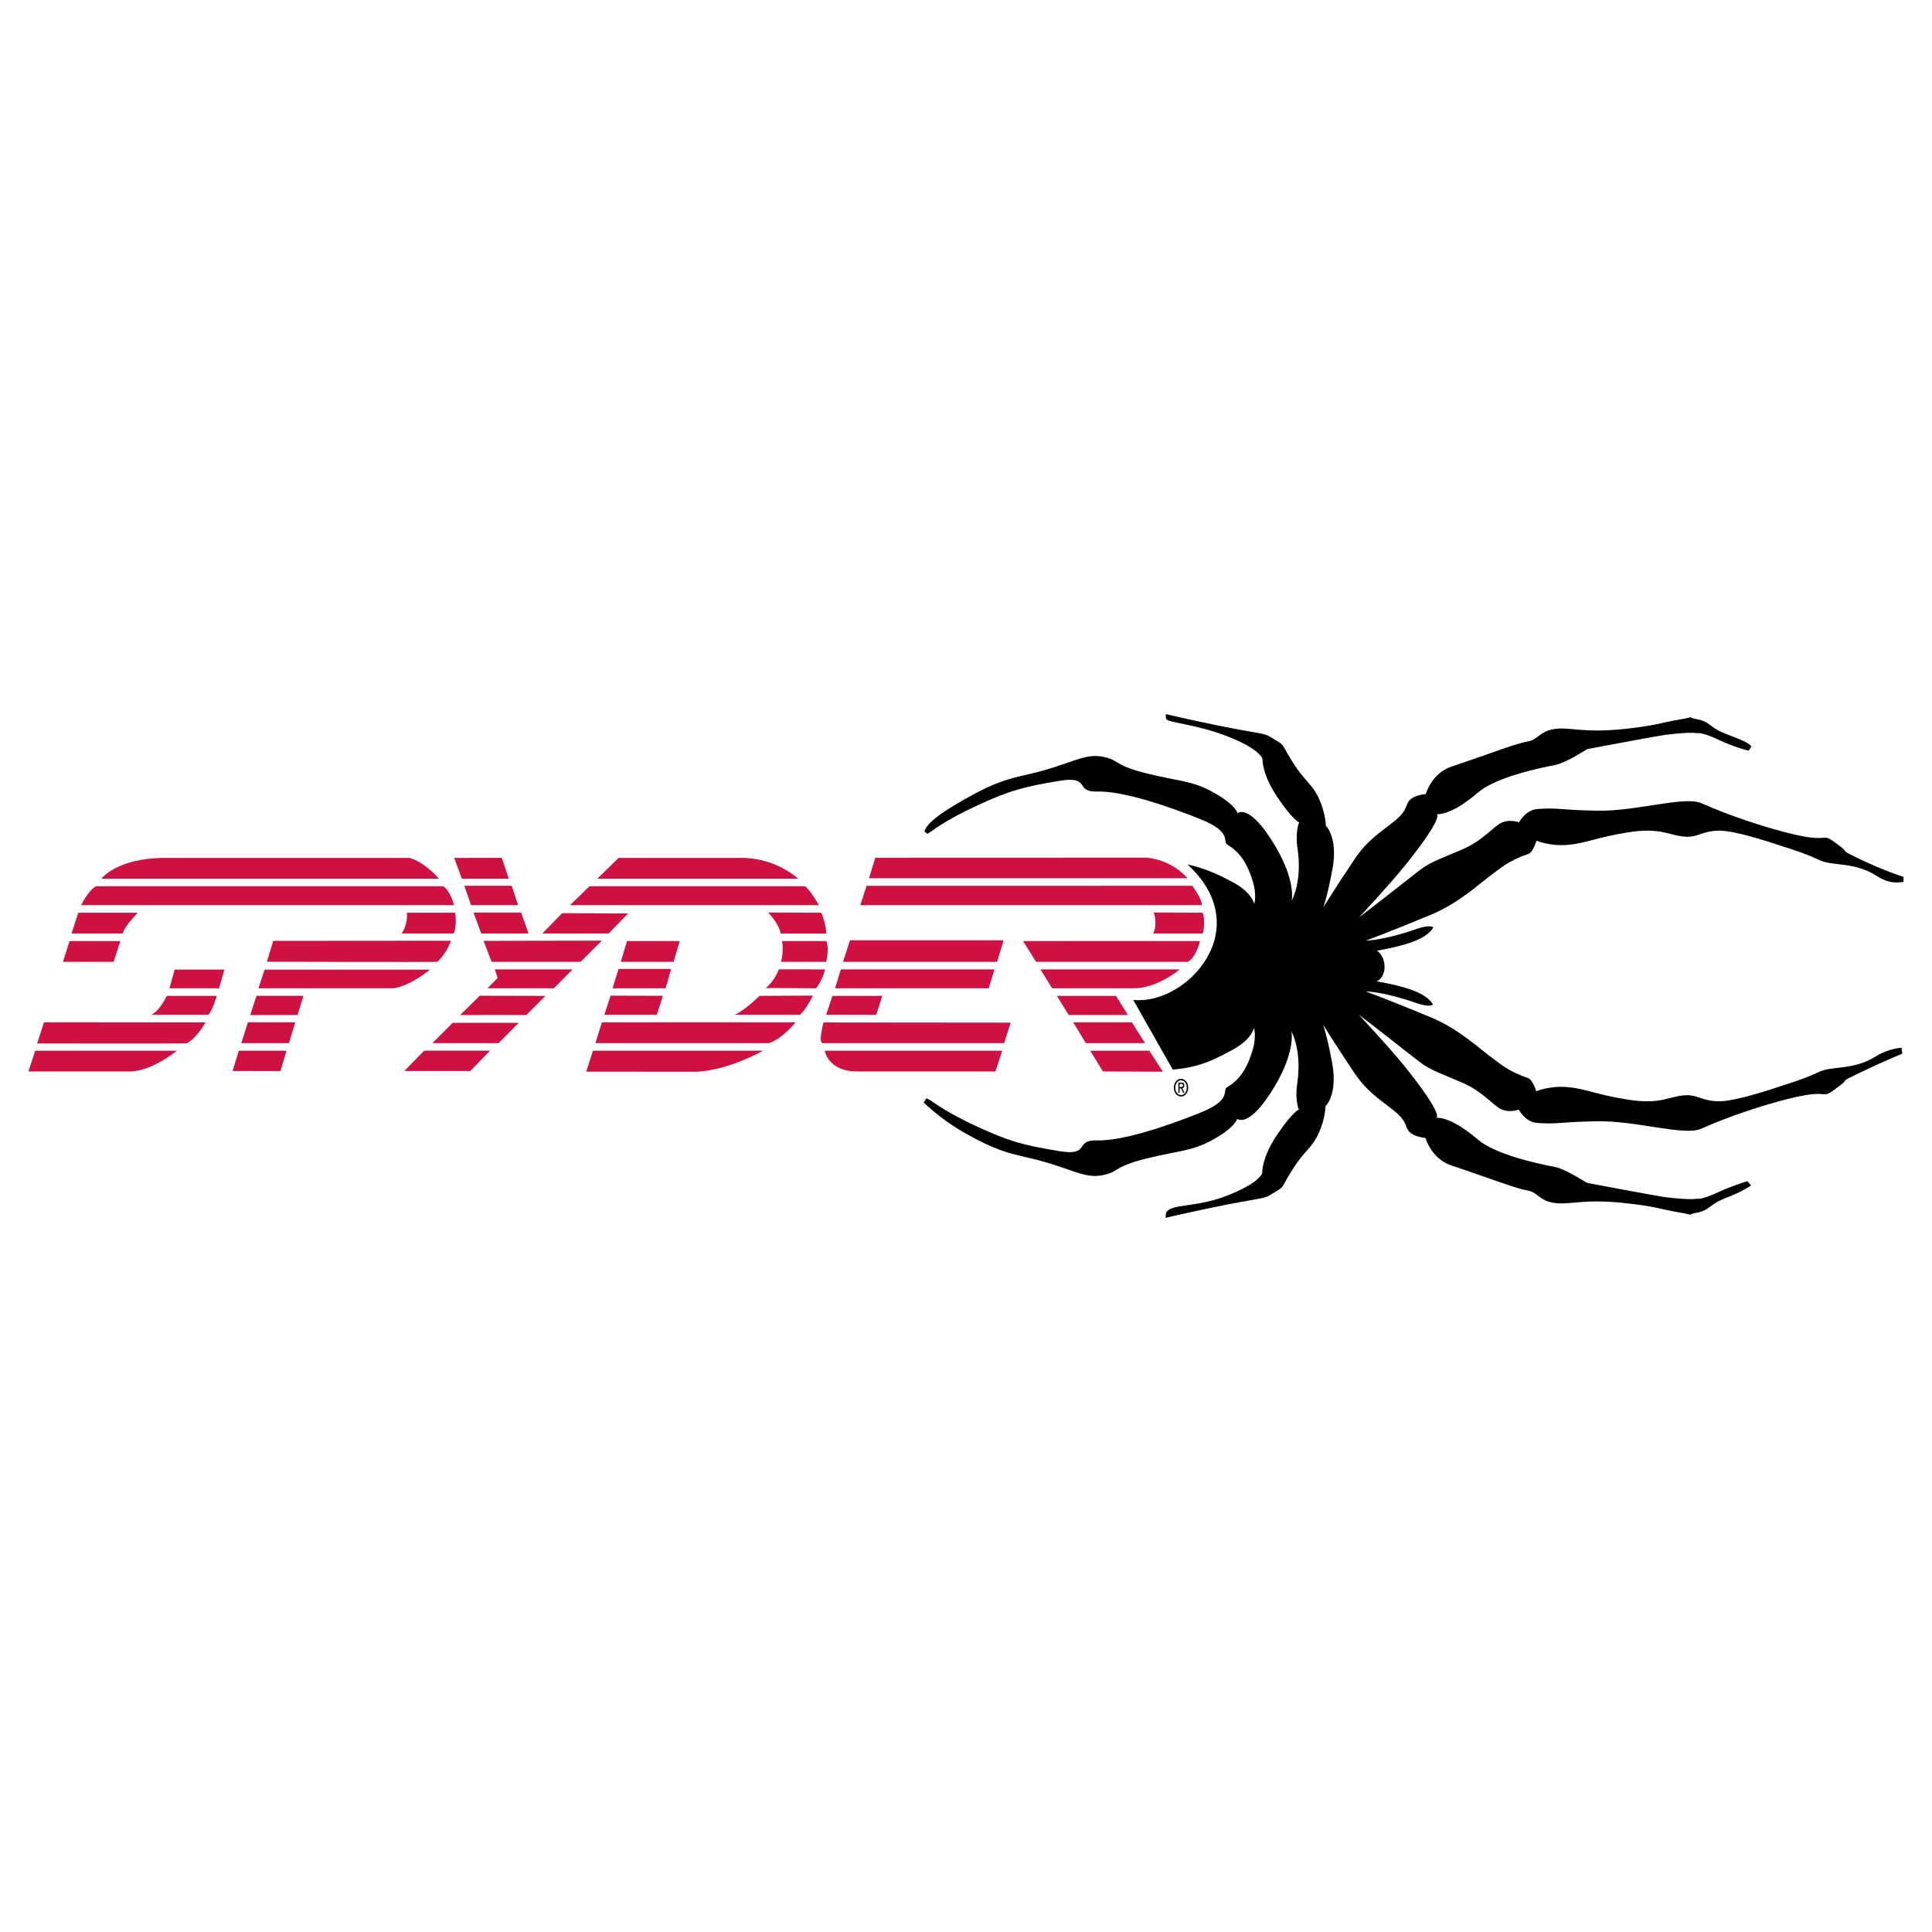 <?xml version="1.0" encoding="utf-8"?>
<!-- Generator: Adobe Illustrator 13.0.0, SVG Export Plug-In . SVG Version: 6.00 Build 14948)  -->
<!DOCTYPE svg PUBLIC "-//W3C//DTD SVG 1.0//EN" "http://www.w3.org/TR/2001/REC-SVG-20010904/DTD/svg10.dtd">
<svg version="1.0" id="Layer_1" xmlns="http://www.w3.org/2000/svg" xmlns:xlink="http://www.w3.org/1999/xlink" x="0px" y="0px"
	 width="192.756px" height="192.756px" viewBox="0 0 192.756 192.756" enable-background="new 0 0 192.756 192.756"
	 xml:space="preserve">
<g>
	<polygon fill-rule="evenodd" clip-rule="evenodd" fill="#FFFFFF" points="0,0 192.756,0 192.756,192.756 0,192.756 0,0 	"/>
	<path fill-rule="evenodd" clip-rule="evenodd" d="M118.482,86.249c1.837,0.388,3.37,1.143,4.616,1.823
		c1.828,0.997,2.036,2.118,2.036,2.118s0.332-0.914-0.249-2.576c-0.191-0.545-0.728-2.362-2.41-3.323
		c-0.581-0.332,0.582-1.247-2.741-2.576c-3.324-1.33-7.728-2.825-10.303-2.742c-2.216,0.071-0.582-1.579-3.656-1.081
		c-3.898,0.632-5.234,1.081-8.143,2.41c-3.512,1.605-4.659,2.655-5.11,2.887l-0.291-0.229c0.229-0.831,1.579-1.828,3.905-3.157
		c3.167-1.81,4.403-2.077,6.563-2.576c4.006-0.924,5.4-2.077,7.229-1.745s1.08,0.831,4.403,1.662
		c3.371,0.843,4.572,0.712,6.73,1.911c2.243,1.246,2.409,2.077,2.409,2.077s1.163-1.08,3.739,3.24
		c2.124,3.563,1.662,5.484,1.662,5.484s1.087-1.866,0.581-5.234c-0.249-1.662,0.166-2.576,0.166-2.576s-0.581-0.167-2.16-2.493
		c-1.578-2.327-1.495-3.822-1.495-3.822s-0.166-0.997-3.656-2.326c-3.054-1.163-5.795-1.309-5.939-1.668
		c-0.055-0.135-0.074-0.294-0.043-0.492c0,0,3.822,0.914,7.479,1.579c2.896,0.526,2.347,0.344,3.572,1.08
		c0.831,0.499,0.457,0.35,1.662,2.244c1.163,1.827,1.911,2.077,2.575,3.572c0.665,1.496,0.665,2.659,0.665,2.659
		s1.246,1.164,0.664,4.32c-0.513,2.783-0.913,3.822-0.913,3.822s1.041-1.687,3.073-4.736c1.33-1.994,2.585-2.697,4.072-3.905
		c1.329-1.08,0.996-1.579,1.495-2.077c0.498-0.499,1.579-0.582,1.579-0.582s0.581-2.077,2.575-2.742
		c3.564-1.188,6.48-2.326,7.561-2.493c1.08-0.166,1.163-0.997,2.659-1.246c1.495-0.249,2.843,0.416,6.896,0
		c3.24-0.333,3.905-0.665,5.399-0.914c2.547-0.425,0.499-0.333,1.911-0.083c1.413,0.249,1.247,0.831,2.992,1.495
		c1.744,0.665,2.284,0.915,2.492,1.247l-0.261,0.398c-0.134,0.017-1.671-0.44-2.979-1.063c-1.745-0.831-2.161-0.665-2.161-0.665
		s-0.521-0.174-3.24,0.167c-0.664,0.083-7.727,1.413-7.727,1.413s-2.175,1.391-3.157,1.579c-1.745,0.332-5.982,1.246-7.728,2.742
		c-2.861,2.453-4.154,2.16-4.154,2.16s0.915,0.083-3.157,5.151c-1.438,1.792-4.569,5.151-4.569,5.151s1.666-1.262,5.982-4.653
		c1.163-0.914,2.326-1.247,4.403-2.16c2.077-0.914,3.074-2.327,3.905-2.659c0.831-0.333,1.661,0,1.661,0s0.665-1.246,1.828-1.33
		c2.169-0.155,1.911,0.083,5.899,0.167s8.783-1.497,10.469-0.748c2.991,1.329,6.397,2.41,8.725,2.991
		c4.758,1.19,2.817-0.421,5.151,1.33c0.997,0.748-0.29,0.184,1.91,1.246c2.41,1.164,4.383,1.787,4.383,1.787v0.499
		c-0.623,0.062-1.365,0.235-2.721-0.623c-2.268-1.437-4.403-0.914-5.733-1.579c-1.329-0.665-3.572-1.33-3.572-1.33
		s-4.486-1.579-6.314-1.579s-2.16,0.748-3.656,0.582c-1.495-0.166-2.326-0.914-5.483-0.416c-3.157,0.499-4.154,1.081-5.982,1.247
		s-3.157-0.416-3.157-0.416s-0.332,1.164-0.831,1.33c-1.975,0.658-2.908,1.537-3.323,1.828c-1.518,1.062-3.406,2.991-6.397,4.237
		c-4.293,1.789-6.481,2.576-6.481,2.576s1.746,0,5.068-1.163c1.342-0.469,1.662-0.166,1.662-0.166s-0.249,0.706-1.745,1.329
		c-1.495,0.624-3.863,0.997-3.863,0.997s0.753,0.499,0.748,1.621c0.005,1.122-0.779,1.448-0.779,1.448s2.368,0.375,3.864,0.998
		c1.495,0.623,1.744,1.328,1.744,1.328s-0.32,0.303-1.662-0.166c-3.323-1.162-5.067-1.162-5.067-1.162s2.188,0.785,6.48,2.574
		c2.991,1.246,4.88,3.176,6.397,4.238c0.416,0.291,1.349,1.17,3.323,1.828c0.499,0.166,0.831,1.328,0.831,1.328
		s1.329-0.58,3.157-0.414s2.825,0.748,5.982,1.246s3.988-0.25,5.483-0.416c1.496-0.166,1.828,0.582,3.656,0.582
		s6.314-1.578,6.314-1.578s2.243-0.666,3.573-1.33c1.329-0.664,3.465-0.143,5.732-1.578c1.247-0.791,2.555-0.852,2.555-0.852
		l0.073,0.586c0,0-1.88,0.764-4.29,1.928c-2.2,1.061-0.913,0.498-1.91,1.246c-2.334,1.75-0.394,0.139-5.151,1.328
		c-2.326,0.582-5.733,1.662-8.725,2.992c-1.686,0.748-6.48-0.832-10.469-0.748c-3.988,0.082-3.729,0.32-5.899,0.166
		c-1.163-0.084-1.827-1.33-1.827-1.33s-0.831,0.332-1.662,0s-1.828-1.744-3.905-2.658s-3.24-1.246-4.403-2.16
		c-4.316-3.391-5.982-4.652-5.982-4.652s3.131,3.359,4.57,5.15c4.07,5.068,3.156,5.152,3.156,5.152s1.293-0.293,4.155,2.16
		c1.744,1.494,5.981,2.408,7.727,2.74c0.982,0.188,3.157,1.58,3.157,1.58s7.062,1.33,7.727,1.412c2.72,0.34,3.241,0.166,3.241,0.166
		s0.415,0.166,2.16-0.664c1.222-0.582,2.87-1.082,2.87-1.082l0.37,0.416c0,0-0.748,0.582-2.492,1.248
		c-1.745,0.664-1.579,1.246-2.991,1.494c-1.413,0.25,0.635,0.342-1.911-0.082c-1.496-0.25-2.16-0.582-5.4-0.914
		c-4.054-0.416-5.401,0.248-6.896,0c-1.495-0.25-1.579-1.08-2.659-1.246s-3.996-1.305-7.561-2.494
		c-1.994-0.664-2.575-2.74-2.575-2.74s-1.081-0.084-1.579-0.582s-0.166-0.998-1.496-2.078c-1.486-1.207-2.741-1.91-4.07-3.904
		c-2.033-3.049-3.074-4.736-3.074-4.736s0.401,1.039,0.913,3.822c0.582,3.158-0.664,4.32-0.664,4.32s0,1.164-0.665,2.658
		c-0.665,1.496-1.412,1.746-2.575,3.572c-1.205,1.895-0.831,1.746-1.662,2.244c-1.226,0.736-0.676,0.555-3.572,1.08
		c-3.656,0.666-7.479,1.578-7.479,1.578s-0.003-0.443,0.1-0.594c0.543-0.799,2.949-0.447,5.883-1.564
		c3.489-1.33,3.656-2.328,3.656-2.328s-0.083-1.494,1.495-3.82c1.579-2.328,2.16-2.494,2.16-2.494s-0.415-0.914-0.166-2.576
		c0.505-3.367-0.581-5.232-0.581-5.232s0.462,1.92-1.662,5.482c-2.576,4.32-3.739,3.24-3.739,3.24s-0.166,0.832-2.409,2.078
		c-2.157,1.197-3.359,1.068-6.729,1.91c-3.324,0.83-2.576,1.33-4.404,1.662s-3.223-0.82-7.229-1.744
		c-2.16-0.5-3.396-0.766-6.563-2.576c-2.327-1.33-3.957-2.965-3.957-2.965c0.229-0.209,0.164-0.4,0.312-0.375
		c0.443,0.08,1.287,1.08,5.141,2.842c2.908,1.328,4.244,1.777,8.143,2.408c3.074,0.498,1.44-1.15,3.656-1.08
		c2.575,0.084,6.979-1.412,10.303-2.742c3.323-1.328,2.16-2.242,2.741-2.574c1.683-0.963,2.219-2.779,2.41-3.324
		c0.581-1.662,0.249-2.576,0.249-2.576s-0.208,1.123-2.035,2.119c-1.6,0.873-3.231,1.809-6.062,2.029l-3.944-6.947
		C118.378,100.32,125.467,92.662,118.482,86.249L118.482,86.249z"/>
	<path fill-rule="evenodd" clip-rule="evenodd" fill="#CE1141" d="M18.622,104.09c1.035-0.514,1.882-2.09,1.882-2.09L4.39,101.998
		l-0.684,2.107C3.706,104.105,17.705,104.137,18.622,104.09L18.622,104.09z"/>
	<path fill-rule="evenodd" clip-rule="evenodd" fill="#CE1141" d="M43.792,87.668c0,0-1.383-1.639-2.92-2.074
		c-0.965,0-19.564,0-24.391,0s-6.371,2.074-6.371,2.074H43.792L43.792,87.668z"/>
	<path fill-rule="evenodd" clip-rule="evenodd" fill="#CE1141" d="M45.302,90.308c0,0-0.395-1.513-1.109-1.885
		c-0.869,0-33.658,0-34.623,0c-0.799,0.461-1.468,1.885-1.468,1.885H45.302L45.302,90.308z"/>
	<path fill-rule="evenodd" clip-rule="evenodd" fill="#CE1141" d="M12.244,93.136c0.202-0.775,1.504-2.074,1.504-2.074H7.813
		l-0.676,2.074C7.138,93.136,11.362,93.136,12.244,93.136L12.244,93.136z"/>
	<polygon fill-rule="evenodd" clip-rule="evenodd" fill="#CE1141" points="11.334,95.964 12.004,93.891 6.935,93.891 6.284,95.964 
		11.334,95.964 	"/>
	<path fill-rule="evenodd" clip-rule="evenodd" fill="#CE1141" d="M21.856,98.604l0.533-1.867h-4.963l-0.514,1.867
		C16.913,98.604,21.373,98.604,21.856,98.604L21.856,98.604z"/>
	<path fill-rule="evenodd" clip-rule="evenodd" fill="#CE1141" d="M20.794,101.244c0.469-0.539,0.825-1.885,0.825-1.885h-4.976
		c0,0-0.689,1.48-1.544,1.885C15.909,101.24,20.236,101.246,20.794,101.244L20.794,101.244z"/>
	<path fill-rule="evenodd" clip-rule="evenodd" fill="#CE1141" d="M12.927,106.9c2.22,0,4.729-2.074,4.729-2.074H3.516L2.834,106.9
		C2.834,106.9,10.707,106.9,12.927,106.9L12.927,106.9z"/>
	<polygon fill-rule="evenodd" clip-rule="evenodd" fill="#CE1141" points="27.979,106.859 28.587,104.826 23.832,104.826 
		23.202,106.854 27.979,106.859 	"/>
	<polygon fill-rule="evenodd" clip-rule="evenodd" fill="#CE1141" points="28.829,104.072 29.456,101.998 24.734,101.998 
		24.076,104.072 28.829,104.072 	"/>
	<polygon fill-rule="evenodd" clip-rule="evenodd" fill="#CE1141" points="29.692,101.266 30.269,99.355 25.589,99.354 
		24.97,101.271 29.692,101.266 	"/>
	<path fill-rule="evenodd" clip-rule="evenodd" fill="#CE1141" d="M39.23,98.604c1.706-0.217,3.667-1.863,3.667-1.863h-16.5
		l-0.61,1.863C25.788,98.604,37.734,98.604,39.23,98.604L39.23,98.604z"/>
	<path fill-rule="evenodd" clip-rule="evenodd" fill="#CE1141" d="M43.622,95.964c0.66-0.567,1.151-1.494,1.374-2.106
		c-0.29,0-17.735,0.013-17.735,0.013l-0.627,2.079C26.634,95.95,42.962,95.997,43.622,95.964L43.622,95.964z"/>
	<path fill-rule="evenodd" clip-rule="evenodd" fill="#CE1141" d="M45.263,93.136c0.224-0.416,0.268-1.486,0.145-2.074
		c-0.435,0-5.116,0-4.827,0c0.132,0.409-0.136,1.703-0.53,2.074C40.051,93.136,45.022,93.136,45.263,93.136L45.263,93.136z"/>
	<path fill-rule="evenodd" clip-rule="evenodd" fill="#CE1141" d="M99.317,106.9l0.676-2.074H82.281c0,0,0.338,2.074,3.233,2.074
		S99.317,106.9,99.317,106.9L99.317,106.9z"/>
	<path fill-rule="evenodd" clip-rule="evenodd" fill="#CE1141" d="M100.184,104.072l0.65-2.041l-18.672-0.018
		c0,0-0.556,2.059-0.074,2.059S100.184,104.072,100.184,104.072L100.184,104.072z"/>
	<polygon fill-rule="evenodd" clip-rule="evenodd" fill="#CE1141" points="87.425,101.244 88.024,99.359 83.053,99.359 
		82.423,101.244 87.425,101.244 	"/>
	<polygon fill-rule="evenodd" clip-rule="evenodd" fill="#CE1141" points="98.642,98.604 99.221,96.719 83.891,96.719 
		83.314,98.604 98.642,98.604 	"/>
	<polygon fill-rule="evenodd" clip-rule="evenodd" fill="#CE1141" points="99.482,95.964 100.13,93.814 84.811,93.811 
		84.107,95.964 99.482,95.964 	"/>
	<path fill-rule="evenodd" clip-rule="evenodd" fill="#CE1141" d="M119.926,90.308c-0.071-0.71-0.696-1.513-0.965-1.932
		c-0.869,0-32.503,0.005-32.503,0.005l-0.625,1.927C85.833,90.308,119.239,90.304,119.926,90.308L119.926,90.308z"/>
	<path fill-rule="evenodd" clip-rule="evenodd" fill="#CE1141" d="M118.473,87.622c0,0-1.385-1.772-4.049-2.054
		c-3.04,0-27.097,0.009-27.097,0.009l-0.625,2.049L118.473,87.622L118.473,87.622z"/>
	<path fill-rule="evenodd" clip-rule="evenodd" fill="#CE1141" d="M119.988,93.136c0.178-0.282,0.223-1.621,0-2.074
		c-0.387,0-4.905-0.022-4.905-0.022c0.266,0.431,0.266,1.68-0.047,2.096C114.698,93.136,119.649,93.136,119.988,93.136
		L119.988,93.136z"/>
	<path fill-rule="evenodd" clip-rule="evenodd" fill="#CE1141" d="M118.498,95.964c0.721-0.389,1.069-1.479,1.223-2.074
		c-0.625-0.011-17.652,0-17.652,0l1.304,2.074C103.372,95.964,117.388,95.964,118.498,95.964L118.498,95.964z"/>
	<path fill-rule="evenodd" clip-rule="evenodd" fill="#CE1141" d="M113.121,98.604c2.364,0,4.584-1.885,4.584-1.885h-13.901
		l1.178,1.885C104.981,98.604,110.756,98.604,113.121,98.604L113.121,98.604z"/>
	<polygon fill-rule="evenodd" clip-rule="evenodd" fill="#CE1141" points="112.53,101.266 111.344,99.359 105.441,99.359 
		106.623,101.266 112.53,101.266 	"/>
	<polygon fill-rule="evenodd" clip-rule="evenodd" fill="#CE1141" points="114.239,104.072 112.931,101.998 107.08,101.998 
		108.329,104.072 114.239,104.072 	"/>
	<polygon fill-rule="evenodd" clip-rule="evenodd" fill="#CE1141" points="116.017,106.924 114.665,104.826 108.77,104.826 
		110.041,106.9 116.017,106.924 	"/>
	<path fill-rule="evenodd" clip-rule="evenodd" fill="#CE1141" d="M79.825,101.244c0.414-0.359,1.039-1.371,1.272-1.914
		c-0.457,0.008-5.326,0.029-5.326,0.029s-1.376,1.391-2.467,1.885C72.822,101.244,78.763,101.244,79.825,101.244L79.825,101.244z"/>
	<path fill-rule="evenodd" clip-rule="evenodd" fill="#CE1141" d="M81.415,98.604c0.341-0.396,0.787-1.288,0.894-1.885
		c-0.521,0-4.122-0.017-4.613,0c-0.268,0.775-0.835,1.488-1.301,1.863C76.906,98.564,80.788,98.604,81.415,98.604L81.415,98.604z"/>
	<path fill-rule="evenodd" clip-rule="evenodd" fill="#CE1141" d="M82.426,95.964c0.133-0.479,0.267-1.593,0-2.074
		c-0.579,0-4.75,0-4.412,0c0.161,0.391,0.059,1.64-0.102,2.074C77.622,95.964,81.943,95.964,82.426,95.964L82.426,95.964z"/>
	<path fill-rule="evenodd" clip-rule="evenodd" fill="#CE1141" d="M82.426,93.143c0.044-0.422-0.25-1.671-0.508-2.081
		c-0.366,0.008-5.283-0.022-5.283-0.022s1.062,1.056,1.255,2.096C77.841,93.136,81.991,93.143,82.426,93.143L82.426,93.143z"/>
	<polygon fill-rule="evenodd" clip-rule="evenodd" fill="#CE1141" points="46.924,106.854 48.897,104.822 42.319,104.822 
		40.34,106.854 46.924,106.854 	"/>
	<polygon fill-rule="evenodd" clip-rule="evenodd" fill="#CE1141" points="49.749,104.072 51.753,102.045 45.167,102.045 
		43.14,104.072 49.749,104.072 	"/>
	<polygon fill-rule="evenodd" clip-rule="evenodd" fill="#CE1141" points="52.518,101.266 54.422,99.359 47.864,99.344 
		45.908,101.27 52.518,101.266 	"/>
	<polygon fill-rule="evenodd" clip-rule="evenodd" fill="#CE1141" points="55.251,98.604 57.125,96.719 49.366,96.719 
		49.652,97.561 48.639,98.604 55.251,98.604 	"/>
	<polygon fill-rule="evenodd" clip-rule="evenodd" fill="#CE1141" points="57.923,95.964 60.046,93.848 48.25,93.87 49.05,95.964 
		57.923,95.964 	"/>
	<polygon fill-rule="evenodd" clip-rule="evenodd" fill="#CE1141" points="60.719,93.136 62.67,91.134 56.086,91.108 54.11,93.136 
		60.719,93.136 	"/>
	<polygon fill-rule="evenodd" clip-rule="evenodd" fill="#CE1141" points="52.733,93.136 51.995,91.048 47.242,91.05 48.015,93.136 
		52.733,93.136 	"/>
	<polygon fill-rule="evenodd" clip-rule="evenodd" fill="#CE1141" points="51.694,90.308 51.055,88.375 46.328,88.375 
		46.998,90.308 51.694,90.308 	"/>
	<polygon fill-rule="evenodd" clip-rule="evenodd" fill="#CE1141" points="50.76,87.668 50.067,85.587 45.312,85.594 46.084,87.668 
		50.76,87.668 	"/>
	<path fill-rule="evenodd" clip-rule="evenodd" fill="#CE1141" d="M79.626,87.668c0,0-1.975-1.907-5.261-2.074
		c-3.668,0-12.645,0-12.645,0l-2.132,2.074H79.626L79.626,87.668z"/>
	<path fill-rule="evenodd" clip-rule="evenodd" fill="#CE1141" d="M81.702,90.308c0,0-0.883-1.558-1.388-1.885
		c-0.579,0-21.497,0-21.497,0l-1.947,1.885H81.702L81.702,90.308z"/>
	<polygon fill-rule="evenodd" clip-rule="evenodd" fill="#CE1141" points="67.206,95.964 67.813,93.891 62.556,93.891 
		61.932,95.964 67.206,95.964 	"/>
	<polygon fill-rule="evenodd" clip-rule="evenodd" fill="#CE1141" points="66.405,98.604 66.964,96.671 61.713,96.671 
		61.114,98.604 66.405,98.604 	"/>
	<polygon fill-rule="evenodd" clip-rule="evenodd" fill="#CE1141" points="65.534,101.244 66.138,99.352 60.92,99.336 
		60.293,101.244 65.534,101.244 	"/>
	<path fill-rule="evenodd" clip-rule="evenodd" fill="#CE1141" d="M76.731,104.072c1.367-0.467,2.651-2.074,2.651-2.074H60.055
		l-0.65,2.074C59.404,104.072,75.042,104.072,76.731,104.072L76.731,104.072z"/>
	<path fill-rule="evenodd" clip-rule="evenodd" fill="#CE1141" d="M69.54,106.926c3.339-0.197,6.586-2.1,6.586-2.1H59.163
		l-0.675,2.094C58.487,106.92,66.354,106.926,69.54,106.926L69.54,106.926z"/>
	<path fill-rule="evenodd" clip-rule="evenodd" d="M117.258,108.516c0-0.418,0.254-0.734,0.578-0.734
		c0.319,0,0.571,0.316,0.571,0.734c0,0.426-0.252,0.738-0.571,0.738C117.512,109.254,117.258,108.941,117.258,108.516
		L117.258,108.516z M117.836,109.4c0.385,0,0.713-0.373,0.713-0.885c0-0.508-0.328-0.881-0.713-0.881
		c-0.39,0-0.719,0.373-0.719,0.881C117.117,109.027,117.446,109.4,117.836,109.4L117.836,109.4z M117.687,108.584h0.142l0.216,0.443
		h0.138l-0.231-0.449c0.12-0.02,0.211-0.098,0.211-0.281c0-0.199-0.095-0.289-0.288-0.289h-0.311v1.02h0.124V108.584
		L117.687,108.584z M117.687,108.453v-0.314h0.168c0.086,0,0.178,0.023,0.178,0.15c0,0.156-0.094,0.164-0.198,0.164H117.687
		L117.687,108.453z"/>
</g>
</svg>
